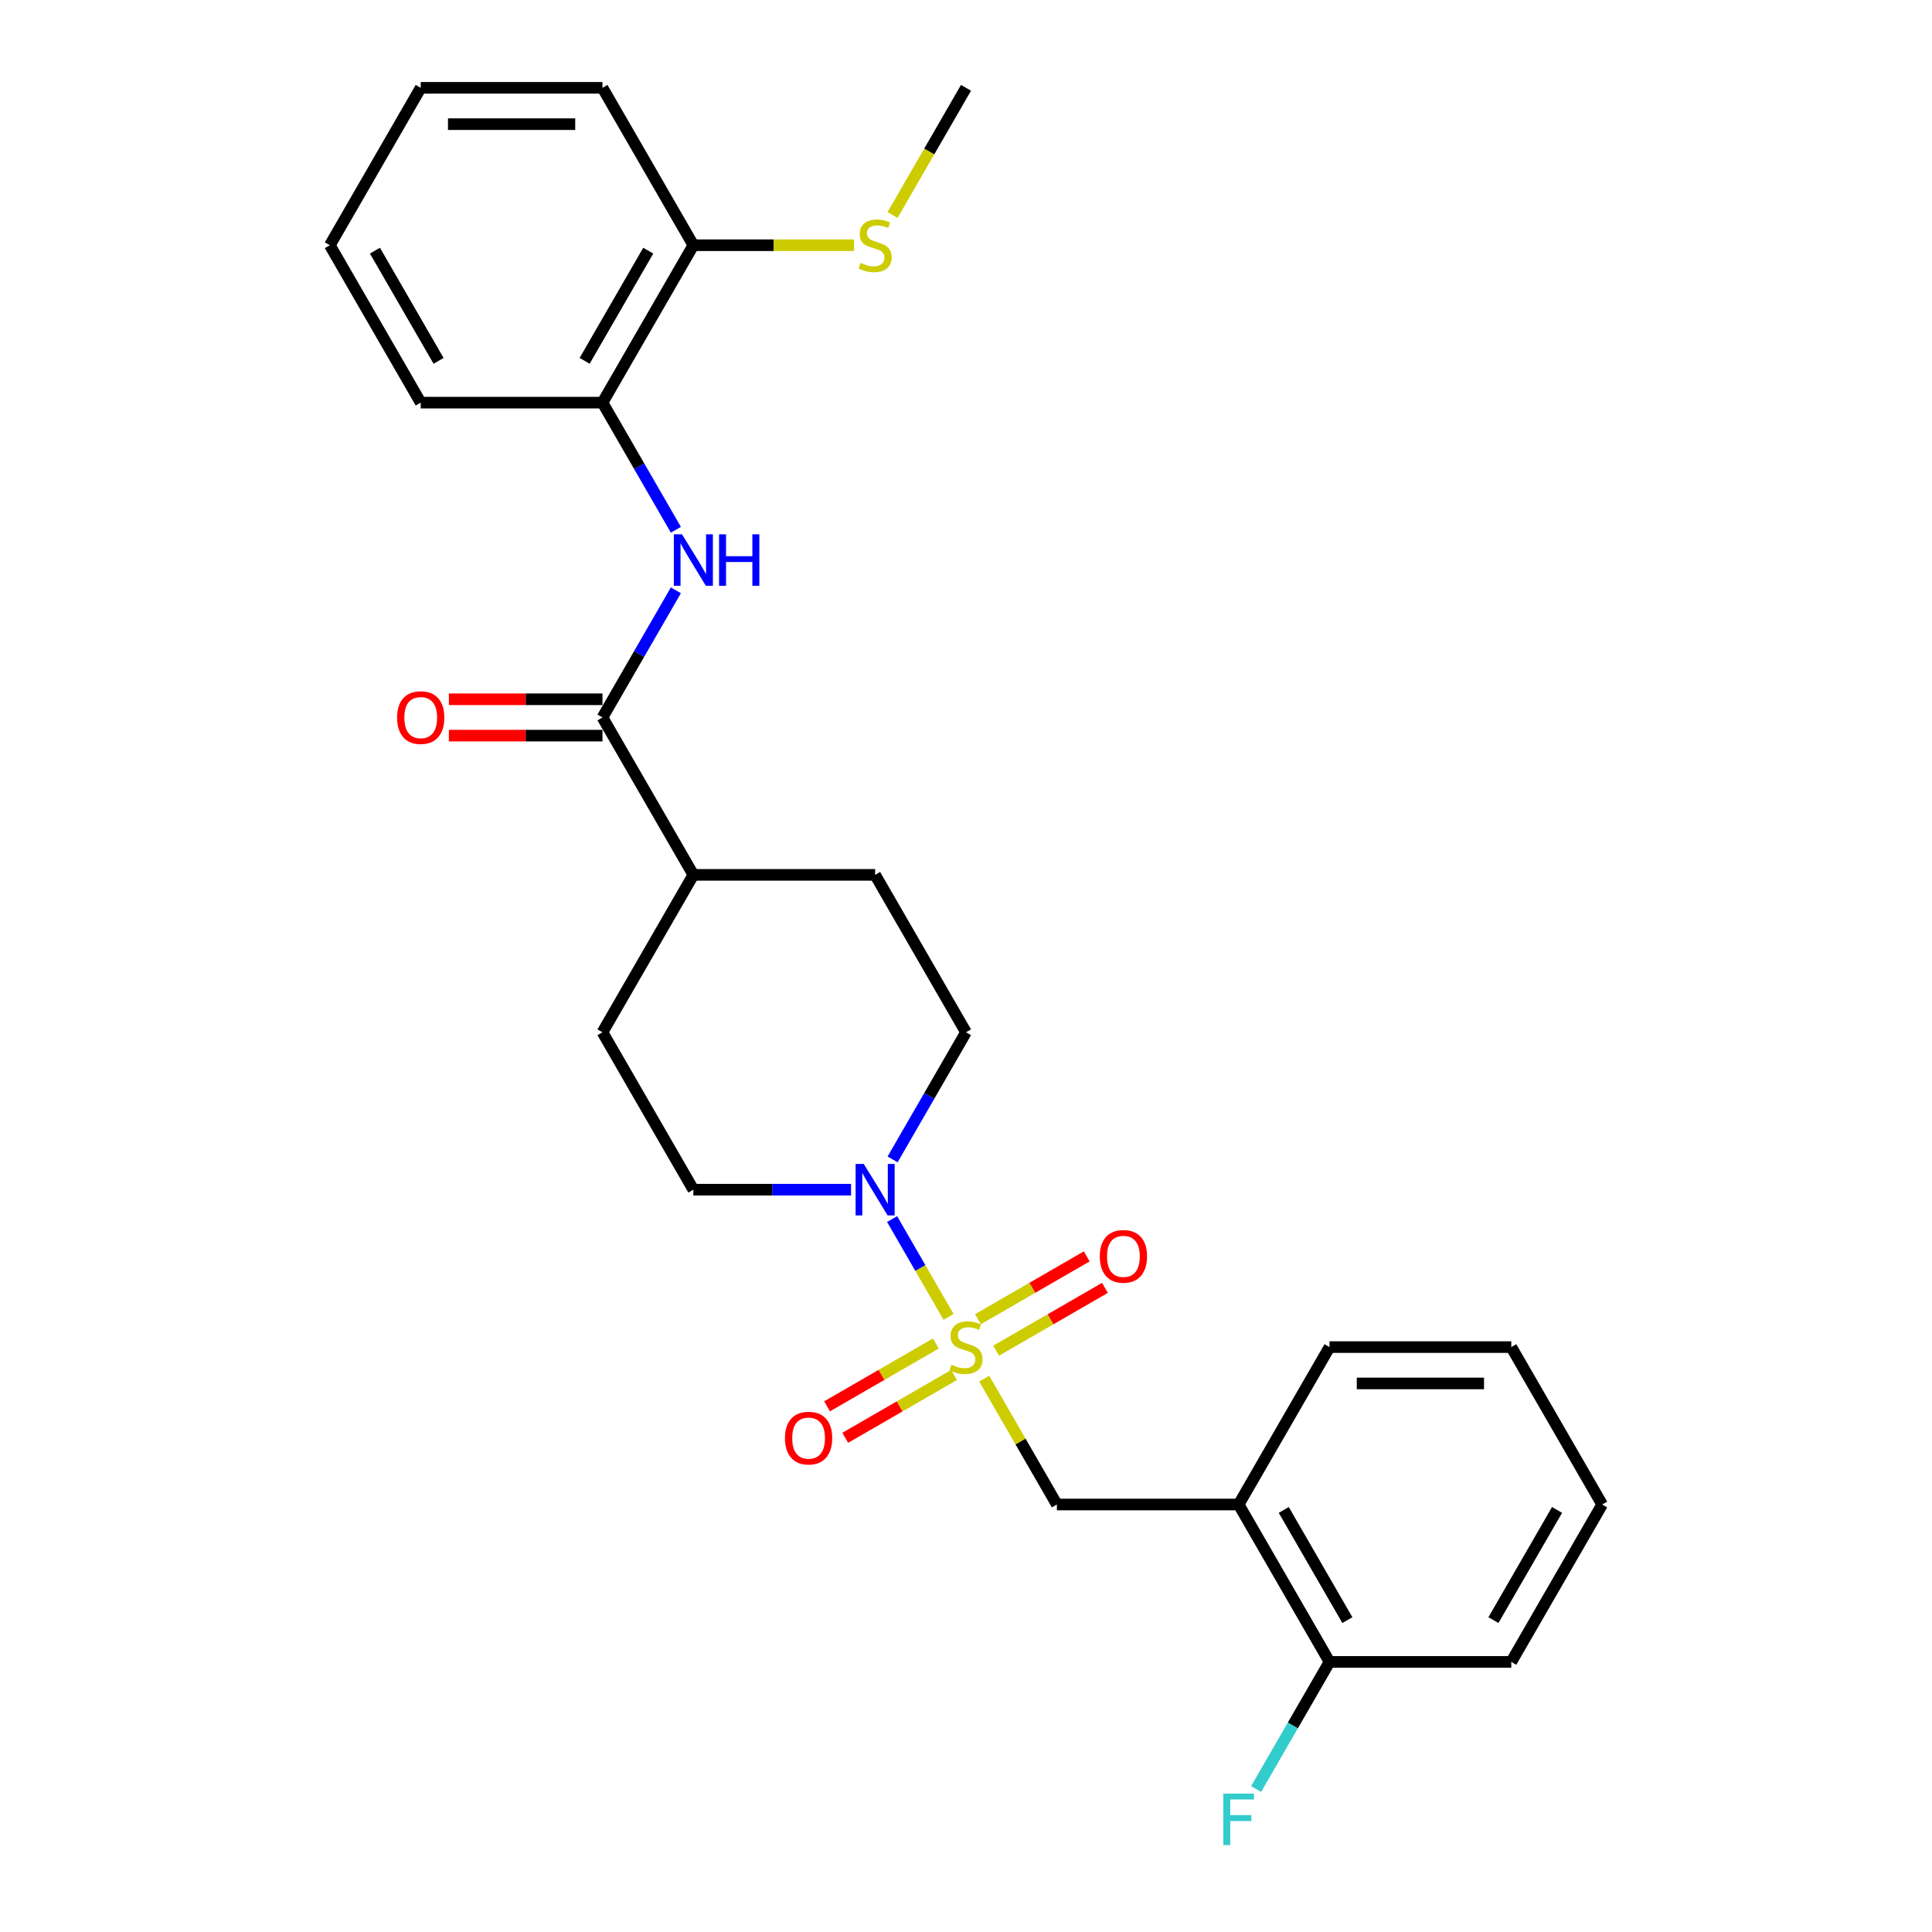 <?xml version='1.0' encoding='iso-8859-1'?>
<svg version='1.1' baseProfile='full'
              xmlns='http://www.w3.org/2000/svg'
                      xmlns:rdkit='http://www.rdkit.org/xml'
                      xmlns:xlink='http://www.w3.org/1999/xlink'
                  xml:space='preserve'
width='1000px' height='1000px' viewBox='0 0 1000 1000'>
<!-- END OF HEADER -->
<rect style='opacity:1.0;fill:#FFFFFF;stroke:none' width='1000' height='1000' x='0' y='0'> </rect>
<path class='bond-0' d='M 490.973,681.616 L 476.361,656.307' style='fill:none;fill-rule:evenodd;stroke:#CCCC00;stroke-width:6px;stroke-linecap:butt;stroke-linejoin:miter;stroke-opacity:1' />
<path class='bond-0' d='M 476.361,656.307 L 461.749,630.999' style='fill:none;fill-rule:evenodd;stroke:#0000FF;stroke-width:6px;stroke-linecap:butt;stroke-linejoin:miter;stroke-opacity:1' />
<path class='bond-2' d='M 509.44,713.602 L 528.24,746.164' style='fill:none;fill-rule:evenodd;stroke:#CCCC00;stroke-width:6px;stroke-linecap:butt;stroke-linejoin:miter;stroke-opacity:1' />
<path class='bond-2' d='M 528.24,746.164 L 547.039,778.726' style='fill:none;fill-rule:evenodd;stroke:#000000;stroke-width:6px;stroke-linecap:butt;stroke-linejoin:miter;stroke-opacity:1' />
<path class='bond-5' d='M 515.598,699.109 L 543.755,682.853' style='fill:none;fill-rule:evenodd;stroke:#CCCC00;stroke-width:6px;stroke-linecap:butt;stroke-linejoin:miter;stroke-opacity:1' />
<path class='bond-5' d='M 543.755,682.853 L 571.911,666.597' style='fill:none;fill-rule:evenodd;stroke:#FF0000;stroke-width:6px;stroke-linecap:butt;stroke-linejoin:miter;stroke-opacity:1' />
<path class='bond-5' d='M 506.19,682.814 L 534.347,666.558' style='fill:none;fill-rule:evenodd;stroke:#CCCC00;stroke-width:6px;stroke-linecap:butt;stroke-linejoin:miter;stroke-opacity:1' />
<path class='bond-5' d='M 534.347,666.558 L 562.503,650.302' style='fill:none;fill-rule:evenodd;stroke:#FF0000;stroke-width:6px;stroke-linecap:butt;stroke-linejoin:miter;stroke-opacity:1' />
<path class='bond-6' d='M 484.402,695.394 L 456.245,711.65' style='fill:none;fill-rule:evenodd;stroke:#CCCC00;stroke-width:6px;stroke-linecap:butt;stroke-linejoin:miter;stroke-opacity:1' />
<path class='bond-6' d='M 456.245,711.65 L 428.089,727.906' style='fill:none;fill-rule:evenodd;stroke:#FF0000;stroke-width:6px;stroke-linecap:butt;stroke-linejoin:miter;stroke-opacity:1' />
<path class='bond-6' d='M 493.81,711.689 L 465.653,727.945' style='fill:none;fill-rule:evenodd;stroke:#CCCC00;stroke-width:6px;stroke-linecap:butt;stroke-linejoin:miter;stroke-opacity:1' />
<path class='bond-6' d='M 465.653,727.945 L 437.497,744.201' style='fill:none;fill-rule:evenodd;stroke:#FF0000;stroke-width:6px;stroke-linecap:butt;stroke-linejoin:miter;stroke-opacity:1' />
<path class='bond-9' d='M 462.01,600.103 L 481.005,567.203' style='fill:none;fill-rule:evenodd;stroke:#0000FF;stroke-width:6px;stroke-linecap:butt;stroke-linejoin:miter;stroke-opacity:1' />
<path class='bond-9' d='M 481.005,567.203 L 500,534.302' style='fill:none;fill-rule:evenodd;stroke:#000000;stroke-width:6px;stroke-linecap:butt;stroke-linejoin:miter;stroke-opacity:1' />
<path class='bond-10' d='M 440.505,615.777 L 399.693,615.777' style='fill:none;fill-rule:evenodd;stroke:#0000FF;stroke-width:6px;stroke-linecap:butt;stroke-linejoin:miter;stroke-opacity:1' />
<path class='bond-10' d='M 399.693,615.777 L 358.882,615.777' style='fill:none;fill-rule:evenodd;stroke:#000000;stroke-width:6px;stroke-linecap:butt;stroke-linejoin:miter;stroke-opacity:1' />
<path class='bond-1' d='M 311.842,371.353 L 358.882,452.828' style='fill:none;fill-rule:evenodd;stroke:#000000;stroke-width:6px;stroke-linecap:butt;stroke-linejoin:miter;stroke-opacity:1' />
<path class='bond-3' d='M 311.842,371.353 L 330.838,338.452' style='fill:none;fill-rule:evenodd;stroke:#000000;stroke-width:6px;stroke-linecap:butt;stroke-linejoin:miter;stroke-opacity:1' />
<path class='bond-3' d='M 330.838,338.452 L 349.833,305.552' style='fill:none;fill-rule:evenodd;stroke:#0000FF;stroke-width:6px;stroke-linecap:butt;stroke-linejoin:miter;stroke-opacity:1' />
<path class='bond-11' d='M 311.842,361.945 L 272.094,361.945' style='fill:none;fill-rule:evenodd;stroke:#000000;stroke-width:6px;stroke-linecap:butt;stroke-linejoin:miter;stroke-opacity:1' />
<path class='bond-11' d='M 272.094,361.945 L 232.346,361.945' style='fill:none;fill-rule:evenodd;stroke:#FF0000;stroke-width:6px;stroke-linecap:butt;stroke-linejoin:miter;stroke-opacity:1' />
<path class='bond-11' d='M 311.842,380.761 L 272.094,380.761' style='fill:none;fill-rule:evenodd;stroke:#000000;stroke-width:6px;stroke-linecap:butt;stroke-linejoin:miter;stroke-opacity:1' />
<path class='bond-11' d='M 272.094,380.761 L 232.346,380.761' style='fill:none;fill-rule:evenodd;stroke:#FF0000;stroke-width:6px;stroke-linecap:butt;stroke-linejoin:miter;stroke-opacity:1' />
<path class='bond-4' d='M 547.039,778.726 L 641.118,778.726' style='fill:none;fill-rule:evenodd;stroke:#000000;stroke-width:6px;stroke-linecap:butt;stroke-linejoin:miter;stroke-opacity:1' />
<path class='bond-7' d='M 349.833,274.205 L 330.838,241.304' style='fill:none;fill-rule:evenodd;stroke:#0000FF;stroke-width:6px;stroke-linecap:butt;stroke-linejoin:miter;stroke-opacity:1' />
<path class='bond-7' d='M 330.838,241.304 L 311.842,208.404' style='fill:none;fill-rule:evenodd;stroke:#000000;stroke-width:6px;stroke-linecap:butt;stroke-linejoin:miter;stroke-opacity:1' />
<path class='bond-12' d='M 641.118,778.726 L 688.158,860.201' style='fill:none;fill-rule:evenodd;stroke:#000000;stroke-width:6px;stroke-linecap:butt;stroke-linejoin:miter;stroke-opacity:1' />
<path class='bond-12' d='M 664.469,781.539 L 697.397,838.572' style='fill:none;fill-rule:evenodd;stroke:#000000;stroke-width:6px;stroke-linecap:butt;stroke-linejoin:miter;stroke-opacity:1' />
<path class='bond-18' d='M 641.118,778.726 L 688.158,697.251' style='fill:none;fill-rule:evenodd;stroke:#000000;stroke-width:6px;stroke-linecap:butt;stroke-linejoin:miter;stroke-opacity:1' />
<path class='bond-13' d='M 311.842,208.404 L 358.882,126.929' style='fill:none;fill-rule:evenodd;stroke:#000000;stroke-width:6px;stroke-linecap:butt;stroke-linejoin:miter;stroke-opacity:1' />
<path class='bond-13' d='M 302.603,186.775 L 335.531,129.742' style='fill:none;fill-rule:evenodd;stroke:#000000;stroke-width:6px;stroke-linecap:butt;stroke-linejoin:miter;stroke-opacity:1' />
<path class='bond-19' d='M 311.842,208.404 L 217.764,208.404' style='fill:none;fill-rule:evenodd;stroke:#000000;stroke-width:6px;stroke-linecap:butt;stroke-linejoin:miter;stroke-opacity:1' />
<path class='bond-8' d='M 358.882,452.828 L 311.842,534.302' style='fill:none;fill-rule:evenodd;stroke:#000000;stroke-width:6px;stroke-linecap:butt;stroke-linejoin:miter;stroke-opacity:1' />
<path class='bond-27' d='M 358.882,452.828 L 452.961,452.828' style='fill:none;fill-rule:evenodd;stroke:#000000;stroke-width:6px;stroke-linecap:butt;stroke-linejoin:miter;stroke-opacity:1' />
<path class='bond-14' d='M 500,534.302 L 452.961,452.828' style='fill:none;fill-rule:evenodd;stroke:#000000;stroke-width:6px;stroke-linecap:butt;stroke-linejoin:miter;stroke-opacity:1' />
<path class='bond-15' d='M 358.882,615.777 L 311.842,534.302' style='fill:none;fill-rule:evenodd;stroke:#000000;stroke-width:6px;stroke-linecap:butt;stroke-linejoin:miter;stroke-opacity:1' />
<path class='bond-17' d='M 688.158,860.201 L 669.162,893.101' style='fill:none;fill-rule:evenodd;stroke:#000000;stroke-width:6px;stroke-linecap:butt;stroke-linejoin:miter;stroke-opacity:1' />
<path class='bond-17' d='M 669.162,893.101 L 650.167,926.002' style='fill:none;fill-rule:evenodd;stroke:#33CCCC;stroke-width:6px;stroke-linecap:butt;stroke-linejoin:miter;stroke-opacity:1' />
<path class='bond-20' d='M 688.158,860.201 L 782.236,860.201' style='fill:none;fill-rule:evenodd;stroke:#000000;stroke-width:6px;stroke-linecap:butt;stroke-linejoin:miter;stroke-opacity:1' />
<path class='bond-16' d='M 358.882,126.929 L 400.474,126.929' style='fill:none;fill-rule:evenodd;stroke:#000000;stroke-width:6px;stroke-linecap:butt;stroke-linejoin:miter;stroke-opacity:1' />
<path class='bond-16' d='M 400.474,126.929 L 442.066,126.929' style='fill:none;fill-rule:evenodd;stroke:#CCCC00;stroke-width:6px;stroke-linecap:butt;stroke-linejoin:miter;stroke-opacity:1' />
<path class='bond-21' d='M 358.882,126.929 L 311.842,45.455' style='fill:none;fill-rule:evenodd;stroke:#000000;stroke-width:6px;stroke-linecap:butt;stroke-linejoin:miter;stroke-opacity:1' />
<path class='bond-22' d='M 461.988,111.293 L 480.994,78.374' style='fill:none;fill-rule:evenodd;stroke:#CCCC00;stroke-width:6px;stroke-linecap:butt;stroke-linejoin:miter;stroke-opacity:1' />
<path class='bond-22' d='M 480.994,78.374 L 500,45.455' style='fill:none;fill-rule:evenodd;stroke:#000000;stroke-width:6px;stroke-linecap:butt;stroke-linejoin:miter;stroke-opacity:1' />
<path class='bond-23' d='M 688.158,697.251 L 782.236,697.251' style='fill:none;fill-rule:evenodd;stroke:#000000;stroke-width:6px;stroke-linecap:butt;stroke-linejoin:miter;stroke-opacity:1' />
<path class='bond-23' d='M 702.269,716.067 L 768.125,716.067' style='fill:none;fill-rule:evenodd;stroke:#000000;stroke-width:6px;stroke-linecap:butt;stroke-linejoin:miter;stroke-opacity:1' />
<path class='bond-24' d='M 217.764,208.404 L 170.724,126.929' style='fill:none;fill-rule:evenodd;stroke:#000000;stroke-width:6px;stroke-linecap:butt;stroke-linejoin:miter;stroke-opacity:1' />
<path class='bond-24' d='M 227.003,186.775 L 194.075,129.742' style='fill:none;fill-rule:evenodd;stroke:#000000;stroke-width:6px;stroke-linecap:butt;stroke-linejoin:miter;stroke-opacity:1' />
<path class='bond-28' d='M 782.236,860.201 L 829.276,778.726' style='fill:none;fill-rule:evenodd;stroke:#000000;stroke-width:6px;stroke-linecap:butt;stroke-linejoin:miter;stroke-opacity:1' />
<path class='bond-28' d='M 772.997,838.572 L 805.925,781.539' style='fill:none;fill-rule:evenodd;stroke:#000000;stroke-width:6px;stroke-linecap:butt;stroke-linejoin:miter;stroke-opacity:1' />
<path class='bond-29' d='M 311.842,45.455 L 217.764,45.455' style='fill:none;fill-rule:evenodd;stroke:#000000;stroke-width:6px;stroke-linecap:butt;stroke-linejoin:miter;stroke-opacity:1' />
<path class='bond-29' d='M 297.731,64.27 L 231.875,64.27' style='fill:none;fill-rule:evenodd;stroke:#000000;stroke-width:6px;stroke-linecap:butt;stroke-linejoin:miter;stroke-opacity:1' />
<path class='bond-25' d='M 782.236,697.251 L 829.276,778.726' style='fill:none;fill-rule:evenodd;stroke:#000000;stroke-width:6px;stroke-linecap:butt;stroke-linejoin:miter;stroke-opacity:1' />
<path class='bond-26' d='M 170.724,126.929 L 217.764,45.455' style='fill:none;fill-rule:evenodd;stroke:#000000;stroke-width:6px;stroke-linecap:butt;stroke-linejoin:miter;stroke-opacity:1' />
<path  class='atom-0' d='M 492.474 706.396
Q 492.775 706.509, 494.017 707.036
Q 495.258 707.562, 496.613 707.901
Q 498.006 708.202, 499.36 708.202
Q 501.882 708.202, 503.349 706.998
Q 504.817 705.756, 504.817 703.611
Q 504.817 702.144, 504.064 701.24
Q 503.349 700.337, 502.22 699.848
Q 501.091 699.359, 499.21 698.794
Q 496.839 698.079, 495.409 697.402
Q 494.017 696.725, 493.001 695.295
Q 492.022 693.865, 492.022 691.456
Q 492.022 688.107, 494.28 686.037
Q 496.576 683.968, 501.091 683.968
Q 504.177 683.968, 507.677 685.435
L 506.811 688.333
Q 503.613 687.016, 501.204 687.016
Q 498.608 687.016, 497.178 688.107
Q 495.748 689.161, 495.785 691.005
Q 495.785 692.435, 496.5 693.3
Q 497.253 694.166, 498.307 694.655
Q 499.398 695.144, 501.204 695.709
Q 503.613 696.461, 505.043 697.214
Q 506.473 697.966, 507.489 699.509
Q 508.542 701.015, 508.542 703.611
Q 508.542 707.299, 506.059 709.294
Q 503.613 711.25, 499.511 711.25
Q 497.14 711.25, 495.334 710.724
Q 493.565 710.234, 491.458 709.369
L 492.474 706.396
' fill='#CCCC00'/>
<path  class='atom-1' d='M 447.071 602.455
L 455.802 616.567
Q 456.667 617.959, 458.06 620.481
Q 459.452 623.002, 459.527 623.153
L 459.527 602.455
L 463.065 602.455
L 463.065 629.098
L 459.414 629.098
L 450.044 613.669
Q 448.953 611.863, 447.786 609.793
Q 446.657 607.724, 446.319 607.084
L 446.319 629.098
L 442.857 629.098
L 442.857 602.455
L 447.071 602.455
' fill='#0000FF'/>
<path  class='atom-4' d='M 352.993 276.557
L 361.723 290.669
Q 362.589 292.061, 363.981 294.582
Q 365.373 297.104, 365.449 297.254
L 365.449 276.557
L 368.986 276.557
L 368.986 303.2
L 365.336 303.2
L 355.965 287.771
Q 354.874 285.965, 353.708 283.895
Q 352.579 281.825, 352.24 281.186
L 352.24 303.2
L 348.778 303.2
L 348.778 276.557
L 352.993 276.557
' fill='#0000FF'/>
<path  class='atom-4' d='M 372.185 276.557
L 375.797 276.557
L 375.797 287.884
L 389.42 287.884
L 389.42 276.557
L 393.032 276.557
L 393.032 303.2
L 389.42 303.2
L 389.42 290.894
L 375.797 290.894
L 375.797 303.2
L 372.185 303.2
L 372.185 276.557
' fill='#0000FF'/>
<path  class='atom-6' d='M 569.244 650.287
Q 569.244 643.89, 572.405 640.315
Q 575.566 636.74, 581.475 636.74
Q 587.383 636.74, 590.544 640.315
Q 593.705 643.89, 593.705 650.287
Q 593.705 656.76, 590.506 660.448
Q 587.307 664.098, 581.475 664.098
Q 575.604 664.098, 572.405 660.448
Q 569.244 656.798, 569.244 650.287
M 581.475 661.088
Q 585.539 661.088, 587.721 658.378
Q 589.942 655.631, 589.942 650.287
Q 589.942 645.057, 587.721 642.422
Q 585.539 639.75, 581.475 639.75
Q 577.41 639.75, 575.19 642.385
Q 573.008 645.019, 573.008 650.287
Q 573.008 655.669, 575.19 658.378
Q 577.41 661.088, 581.475 661.088
' fill='#FF0000'/>
<path  class='atom-7' d='M 406.295 744.366
Q 406.295 737.969, 409.456 734.394
Q 412.617 730.819, 418.525 730.819
Q 424.434 730.819, 427.595 734.394
Q 430.756 737.969, 430.756 744.366
Q 430.756 750.839, 427.557 754.527
Q 424.358 758.177, 418.525 758.177
Q 412.655 758.177, 409.456 754.527
Q 406.295 750.876, 406.295 744.366
M 418.525 755.166
Q 422.59 755.166, 424.772 752.457
Q 426.992 749.71, 426.992 744.366
Q 426.992 739.135, 424.772 736.501
Q 422.59 733.829, 418.525 733.829
Q 414.461 733.829, 412.241 736.463
Q 410.058 739.098, 410.058 744.366
Q 410.058 749.747, 412.241 752.457
Q 414.461 755.166, 418.525 755.166
' fill='#FF0000'/>
<path  class='atom-12' d='M 205.533 371.428
Q 205.533 365.031, 208.694 361.456
Q 211.856 357.881, 217.764 357.881
Q 223.672 357.881, 226.833 361.456
Q 229.994 365.031, 229.994 371.428
Q 229.994 377.901, 226.795 381.589
Q 223.597 385.239, 217.764 385.239
Q 211.893 385.239, 208.694 381.589
Q 205.533 377.939, 205.533 371.428
M 217.764 382.228
Q 221.828 382.228, 224.01 379.519
Q 226.231 376.772, 226.231 371.428
Q 226.231 366.197, 224.01 363.563
Q 221.828 360.891, 217.764 360.891
Q 213.699 360.891, 211.479 363.526
Q 209.297 366.16, 209.297 371.428
Q 209.297 376.81, 211.479 379.519
Q 213.699 382.228, 217.764 382.228
' fill='#FF0000'/>
<path  class='atom-17' d='M 445.434 136.074
Q 445.735 136.187, 446.977 136.713
Q 448.219 137.24, 449.574 137.579
Q 450.966 137.88, 452.321 137.88
Q 454.842 137.88, 456.31 136.676
Q 457.777 135.434, 457.777 133.289
Q 457.777 131.821, 457.025 130.918
Q 456.31 130.015, 455.181 129.526
Q 454.052 129.037, 452.17 128.472
Q 449.8 127.757, 448.37 127.08
Q 446.977 126.402, 445.961 124.972
Q 444.983 123.542, 444.983 121.134
Q 444.983 117.785, 447.241 115.715
Q 449.536 113.645, 454.052 113.645
Q 457.138 113.645, 460.637 115.113
L 459.772 118.01
Q 456.573 116.693, 454.165 116.693
Q 451.568 116.693, 450.138 117.785
Q 448.708 118.838, 448.746 120.682
Q 448.746 122.112, 449.461 122.978
Q 450.214 123.843, 451.267 124.333
Q 452.359 124.822, 454.165 125.386
Q 456.573 126.139, 458.003 126.892
Q 459.433 127.644, 460.449 129.187
Q 461.503 130.692, 461.503 133.289
Q 461.503 136.977, 459.019 138.971
Q 456.573 140.928, 452.471 140.928
Q 450.101 140.928, 448.294 140.401
Q 446.526 139.912, 444.418 139.047
L 445.434 136.074
' fill='#CCCC00'/>
<path  class='atom-18' d='M 633.197 928.354
L 649.04 928.354
L 649.04 931.402
L 636.772 931.402
L 636.772 939.493
L 647.685 939.493
L 647.685 942.578
L 636.772 942.578
L 636.772 954.997
L 633.197 954.997
L 633.197 928.354
' fill='#33CCCC'/>
</svg>
